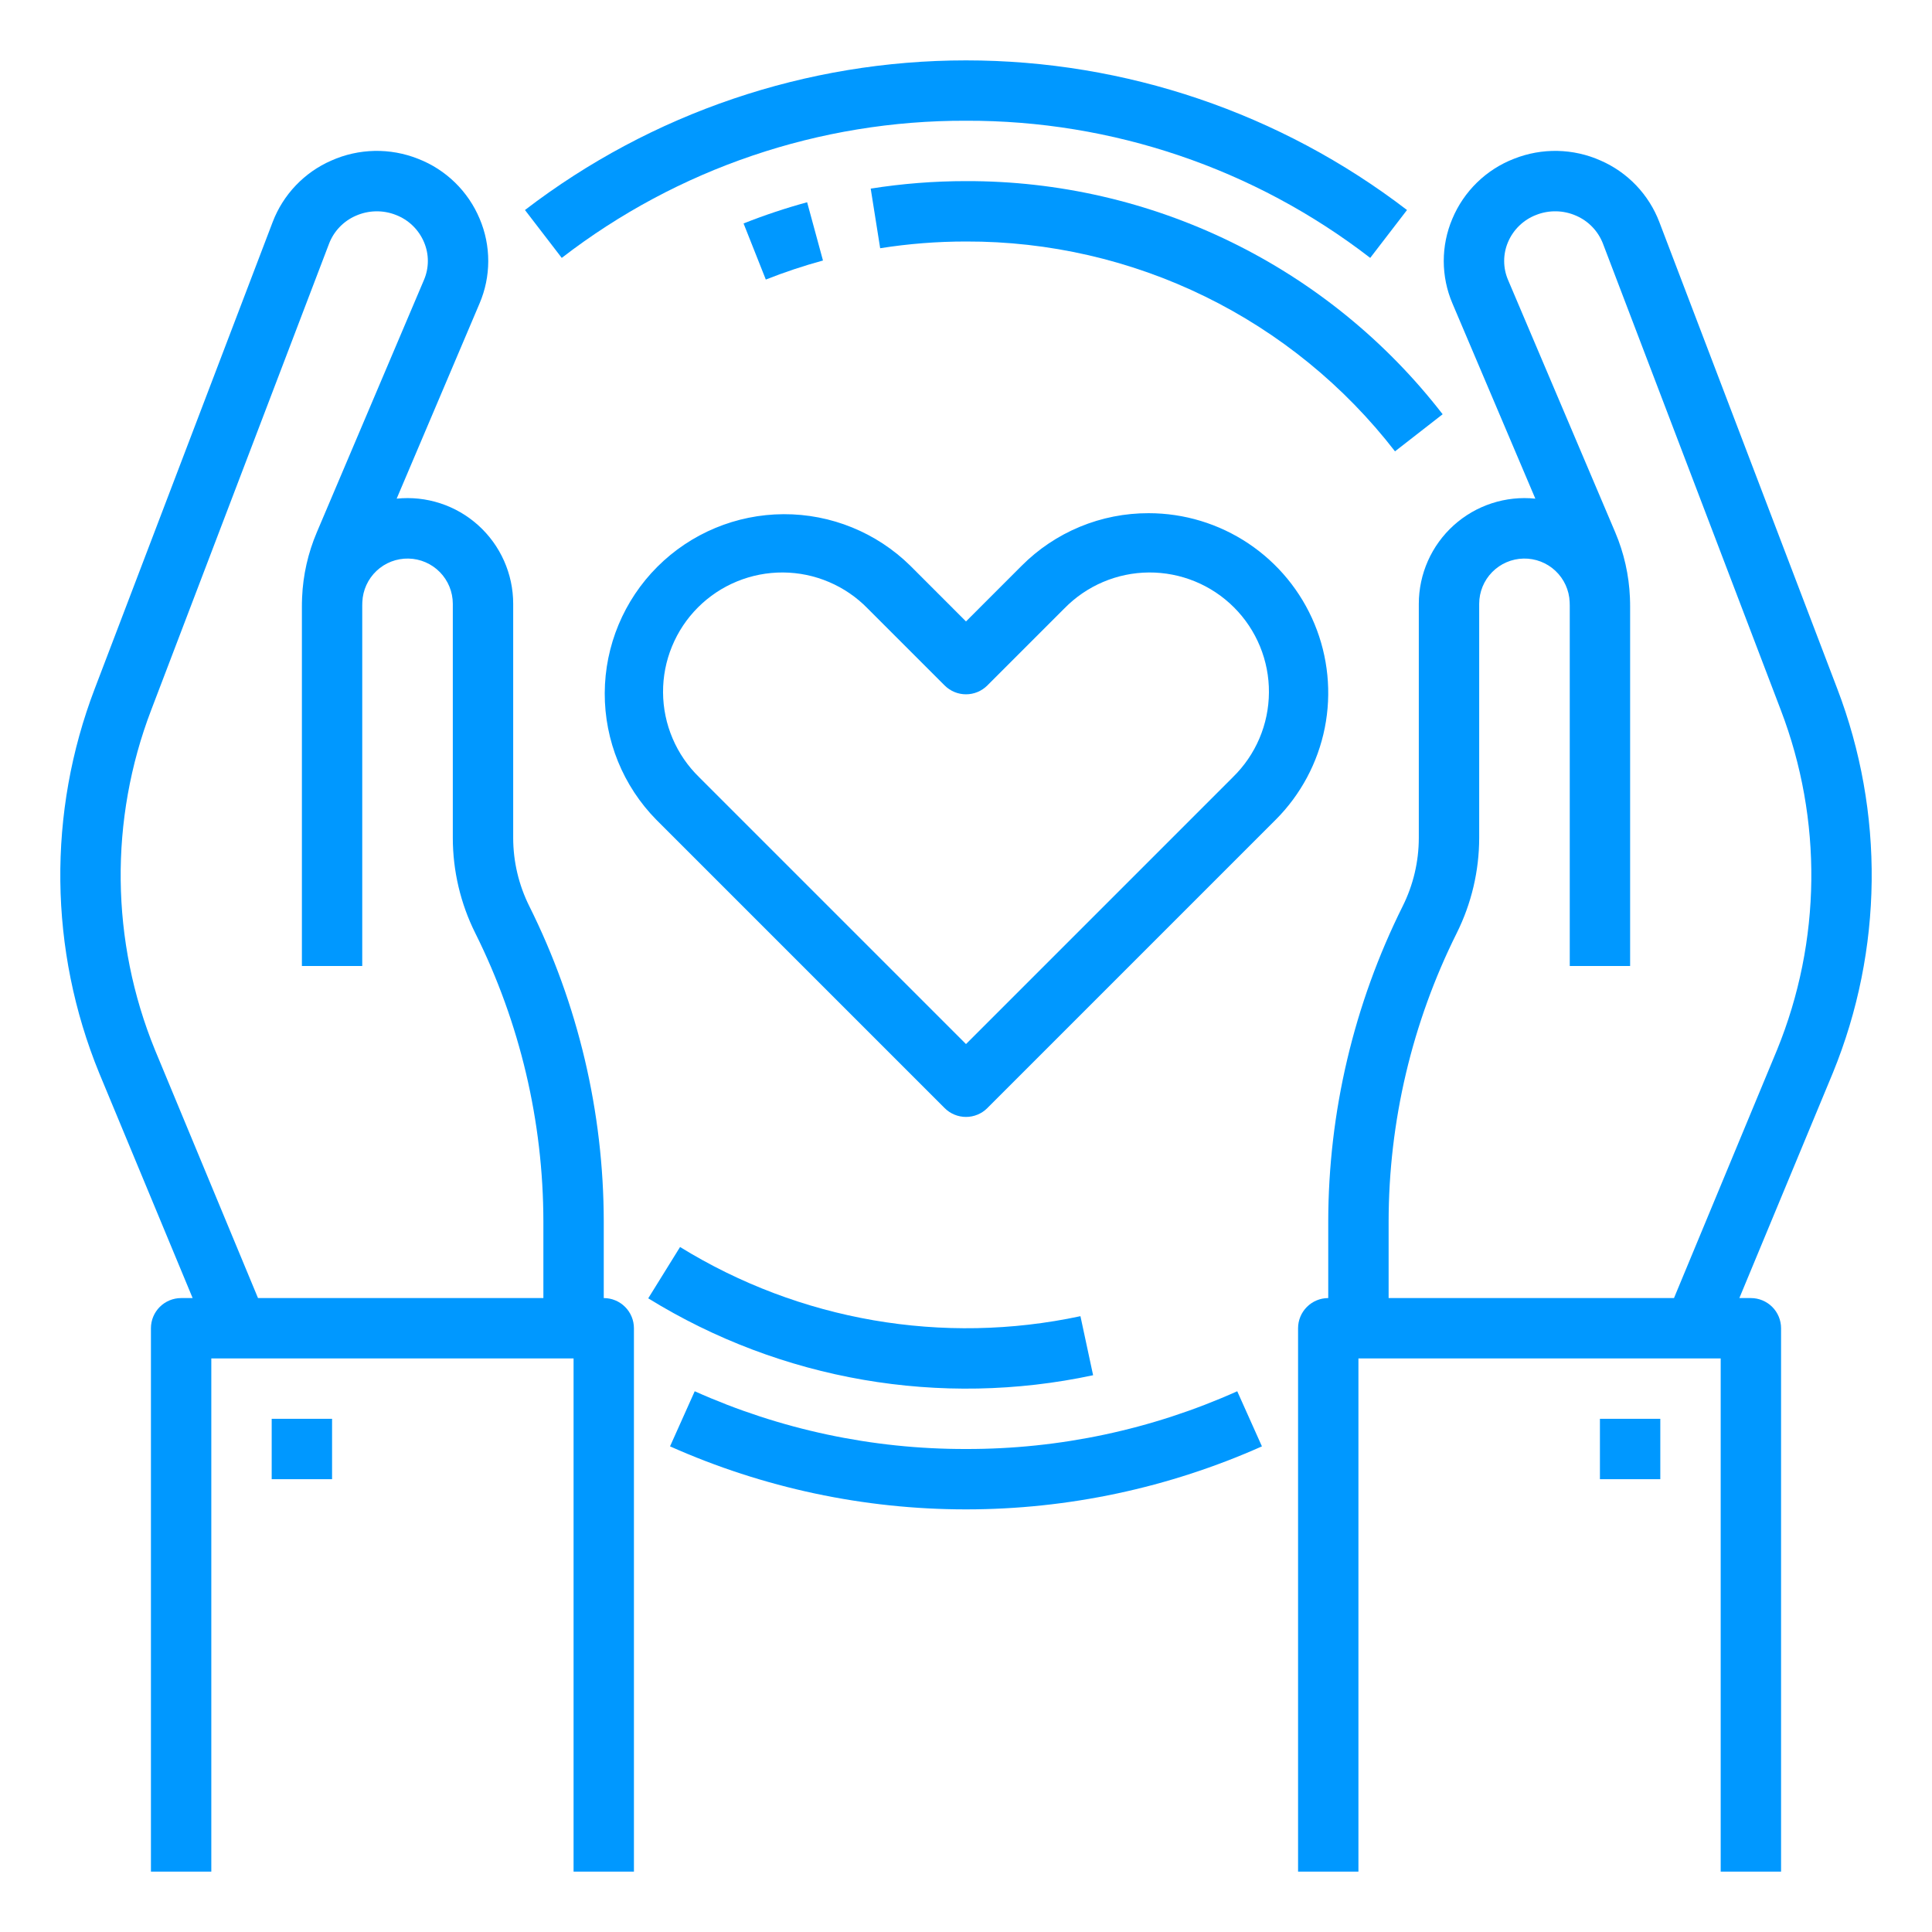<svg width="99" height="99" viewBox="0 0 99 99" fill="none" xmlns="http://www.w3.org/2000/svg">
<path d="M94.142 35.282L85.031 11.386C84.765 10.685 84.361 10.045 83.844 9.502C83.327 8.96 82.707 8.526 82.02 8.227C81.323 7.916 80.572 7.749 79.809 7.733C79.047 7.718 78.289 7.854 77.58 8.136C76.873 8.409 76.229 8.823 75.686 9.352C75.143 9.881 74.713 10.513 74.42 11.213C74.129 11.899 73.98 12.637 73.981 13.383C73.983 14.128 74.134 14.866 74.427 15.551L78.674 25.552C77.92 25.474 77.158 25.556 76.438 25.791C75.718 26.026 75.055 26.41 74.492 26.918C73.929 27.426 73.479 28.046 73.171 28.738C72.863 29.43 72.704 30.18 72.703 30.938V42.937C72.702 44.15 72.419 45.347 71.878 46.433C69.375 51.453 68.069 56.985 68.062 62.595V66.516C67.652 66.516 67.259 66.679 66.969 66.969C66.679 67.259 66.516 67.652 66.516 68.063V95.906H69.609V69.609H88.172V95.906H91.266V68.063C91.266 67.652 91.103 67.259 90.813 66.969C90.522 66.679 90.129 66.516 89.719 66.516H89.129L93.924 54.967C96.495 48.671 96.573 41.633 94.142 35.282ZM91.063 53.791L85.779 66.516H71.156V62.595C71.162 57.465 72.356 52.407 74.645 47.816C75.4 46.301 75.795 44.63 75.797 42.937V30.938C75.798 30.331 76.036 29.749 76.461 29.316C76.886 28.883 77.464 28.634 78.07 28.622C78.677 28.61 79.263 28.836 79.705 29.252C80.147 29.668 80.408 30.24 80.433 30.846C80.435 30.908 80.438 30.97 80.438 31.033V49.5H83.531V31.033C83.531 31.001 83.529 30.97 83.529 30.938H83.531C83.531 30.83 83.527 30.723 83.521 30.616C83.473 29.466 83.217 28.334 82.767 27.275L77.275 14.343C77.145 14.038 77.077 13.709 77.077 13.377C77.076 13.045 77.143 12.716 77.272 12.411C77.406 12.093 77.602 11.806 77.85 11.566C78.097 11.326 78.391 11.138 78.712 11.015C79.041 10.884 79.392 10.821 79.745 10.828C80.099 10.835 80.447 10.913 80.77 11.056C81.082 11.192 81.364 11.388 81.599 11.634C81.835 11.88 82.018 12.17 82.14 12.487L91.252 36.383C93.402 41.999 93.334 48.223 91.063 53.791Z" fill="#0098FF"/>
<path d="M85.078 72.703H81.984V75.797H85.078V72.703Z" fill="#0098FF"/>
<path d="M30.938 66.516V62.595C30.931 56.985 29.625 51.453 27.122 46.433C26.581 45.347 26.298 44.15 26.297 42.937V30.938C26.297 30.18 26.137 29.43 25.829 28.738C25.521 28.046 25.071 27.426 24.508 26.918C23.945 26.41 23.282 26.026 22.562 25.791C21.842 25.556 21.08 25.474 20.326 25.552L24.573 15.55C24.866 14.865 25.018 14.127 25.019 13.382C25.02 12.637 24.871 11.899 24.58 11.213C24.287 10.513 23.857 9.881 23.314 9.352C22.771 8.823 22.127 8.409 21.42 8.136C20.711 7.854 19.953 7.718 19.191 7.733C18.428 7.749 17.677 7.916 16.98 8.227C16.293 8.526 15.673 8.96 15.156 9.502C14.639 10.045 14.235 10.685 13.969 11.386L4.858 35.282C2.426 41.637 2.506 48.679 5.079 54.977L9.871 66.516H9.281C8.871 66.516 8.478 66.679 8.187 66.969C7.897 67.259 7.734 67.652 7.734 68.063V95.906H10.828V69.609H29.391V95.906H32.484V68.063C32.484 67.652 32.321 67.259 32.031 66.969C31.741 66.679 31.348 66.516 30.938 66.516ZM7.941 53.801C5.666 48.231 5.597 42.003 7.747 36.384L16.861 12.488C16.983 12.17 17.166 11.88 17.402 11.634C17.637 11.389 17.919 11.192 18.231 11.057C18.554 10.914 18.902 10.836 19.256 10.829C19.609 10.821 19.96 10.885 20.289 11.015C20.61 11.139 20.904 11.326 21.151 11.566C21.398 11.806 21.595 12.094 21.728 12.411C21.858 12.717 21.925 13.045 21.924 13.377C21.924 13.709 21.856 14.037 21.726 14.342L16.235 27.275C15.784 28.334 15.528 29.467 15.48 30.617C15.474 30.723 15.47 30.829 15.47 30.938H15.472C15.472 30.97 15.47 31.002 15.47 31.034V49.5H18.562V31.033C18.562 30.97 18.565 30.908 18.567 30.846C18.592 30.24 18.853 29.668 19.295 29.252C19.736 28.836 20.323 28.61 20.93 28.622C21.536 28.634 22.114 28.883 22.539 29.316C22.964 29.749 23.202 30.331 23.203 30.938V42.937C23.205 44.63 23.599 46.301 24.355 47.816C26.644 52.407 27.838 57.465 27.844 62.595V66.516H13.221L7.941 53.801Z" fill="#0098FF"/>
<path d="M17.016 72.703H13.922V75.797H17.016V72.703Z" fill="#0098FF"/>
<path d="M49.499 74.25C44.708 74.261 39.97 73.252 35.599 71.291L34.334 74.115C39.106 76.243 44.273 77.344 49.499 77.344C54.725 77.344 59.892 76.243 64.664 74.115L63.399 71.291C59.028 73.252 54.29 74.261 49.499 74.25Z" fill="#0098FF"/>
<path d="M49.499 6.187C56.993 6.163 64.281 8.635 70.213 13.215L72.098 10.762C65.614 5.789 57.67 3.094 49.499 3.094C41.328 3.094 33.384 5.789 26.9 10.762L28.785 13.215C34.717 8.635 42.005 6.163 49.499 6.187Z" fill="#0098FF"/>
<path d="M58.859 26.297C57.65 26.294 56.452 26.53 55.335 26.993C54.218 27.456 53.204 28.135 52.351 28.992L49.5 31.844L46.649 28.992C44.919 27.289 42.585 26.338 40.156 26.348C37.728 26.357 35.401 27.326 33.684 29.043C31.967 30.76 30.998 33.087 30.988 35.515C30.979 37.944 31.93 40.278 33.633 42.008L48.406 56.781C48.55 56.925 48.72 57.039 48.908 57.116C49.095 57.194 49.297 57.234 49.5 57.234C49.703 57.234 49.904 57.194 50.092 57.116C50.279 57.039 50.45 56.925 50.593 56.781L65.366 42.008C66.653 40.721 67.529 39.081 67.885 37.296C68.24 35.511 68.057 33.66 67.361 31.979C66.664 30.297 65.485 28.86 63.972 27.849C62.458 26.837 60.679 26.297 58.859 26.297ZM63.179 39.821L49.5 53.5L35.821 39.821C35.242 39.256 34.78 38.582 34.464 37.837C34.147 37.093 33.981 36.293 33.976 35.484C33.971 34.675 34.126 33.873 34.434 33.125C34.741 32.377 35.193 31.697 35.765 31.125C36.337 30.553 37.017 30.1 37.766 29.793C38.514 29.486 39.316 29.33 40.125 29.335C40.934 29.34 41.734 29.506 42.478 29.823C43.223 30.14 43.897 30.601 44.461 31.18L48.406 35.125C48.55 35.268 48.72 35.382 48.908 35.46C49.095 35.538 49.297 35.578 49.5 35.578C49.703 35.578 49.904 35.538 50.092 35.46C50.279 35.382 50.45 35.268 50.593 35.125L54.538 31.18C55.103 30.601 55.777 30.14 56.521 29.823C57.266 29.506 58.066 29.34 58.874 29.335C59.683 29.33 60.485 29.486 61.234 29.793C61.982 30.1 62.662 30.553 63.234 31.125C63.806 31.697 64.259 32.377 64.566 33.125C64.873 33.873 65.029 34.675 65.023 35.484C65.018 36.293 64.853 37.093 64.536 37.837C64.219 38.582 63.758 39.256 63.178 39.821H63.179Z" fill="#0098FF"/>
<path d="M39.242 14.325C40.2 13.946 41.178 13.62 42.171 13.349L41.359 10.364C40.254 10.665 39.166 11.028 38.102 11.45L39.242 14.325Z" fill="#0098FF"/>
<path d="M56.013 70.469L55.364 67.444C48.324 68.95 40.974 67.68 34.848 63.899L33.217 66.529C40.023 70.732 48.19 72.144 56.013 70.47V70.469Z" fill="#0098FF"/>
<path d="M49.5 9.281C47.865 9.281 46.232 9.409 44.617 9.665L45.102 12.72C46.557 12.49 48.027 12.375 49.5 12.375C53.743 12.363 57.932 13.327 61.744 15.191C65.555 17.055 68.887 19.771 71.483 23.128L73.924 21.227C71.04 17.497 67.338 14.481 63.103 12.409C58.868 10.338 54.214 9.268 49.5 9.281Z" fill="#0098FF"/>
</svg>
